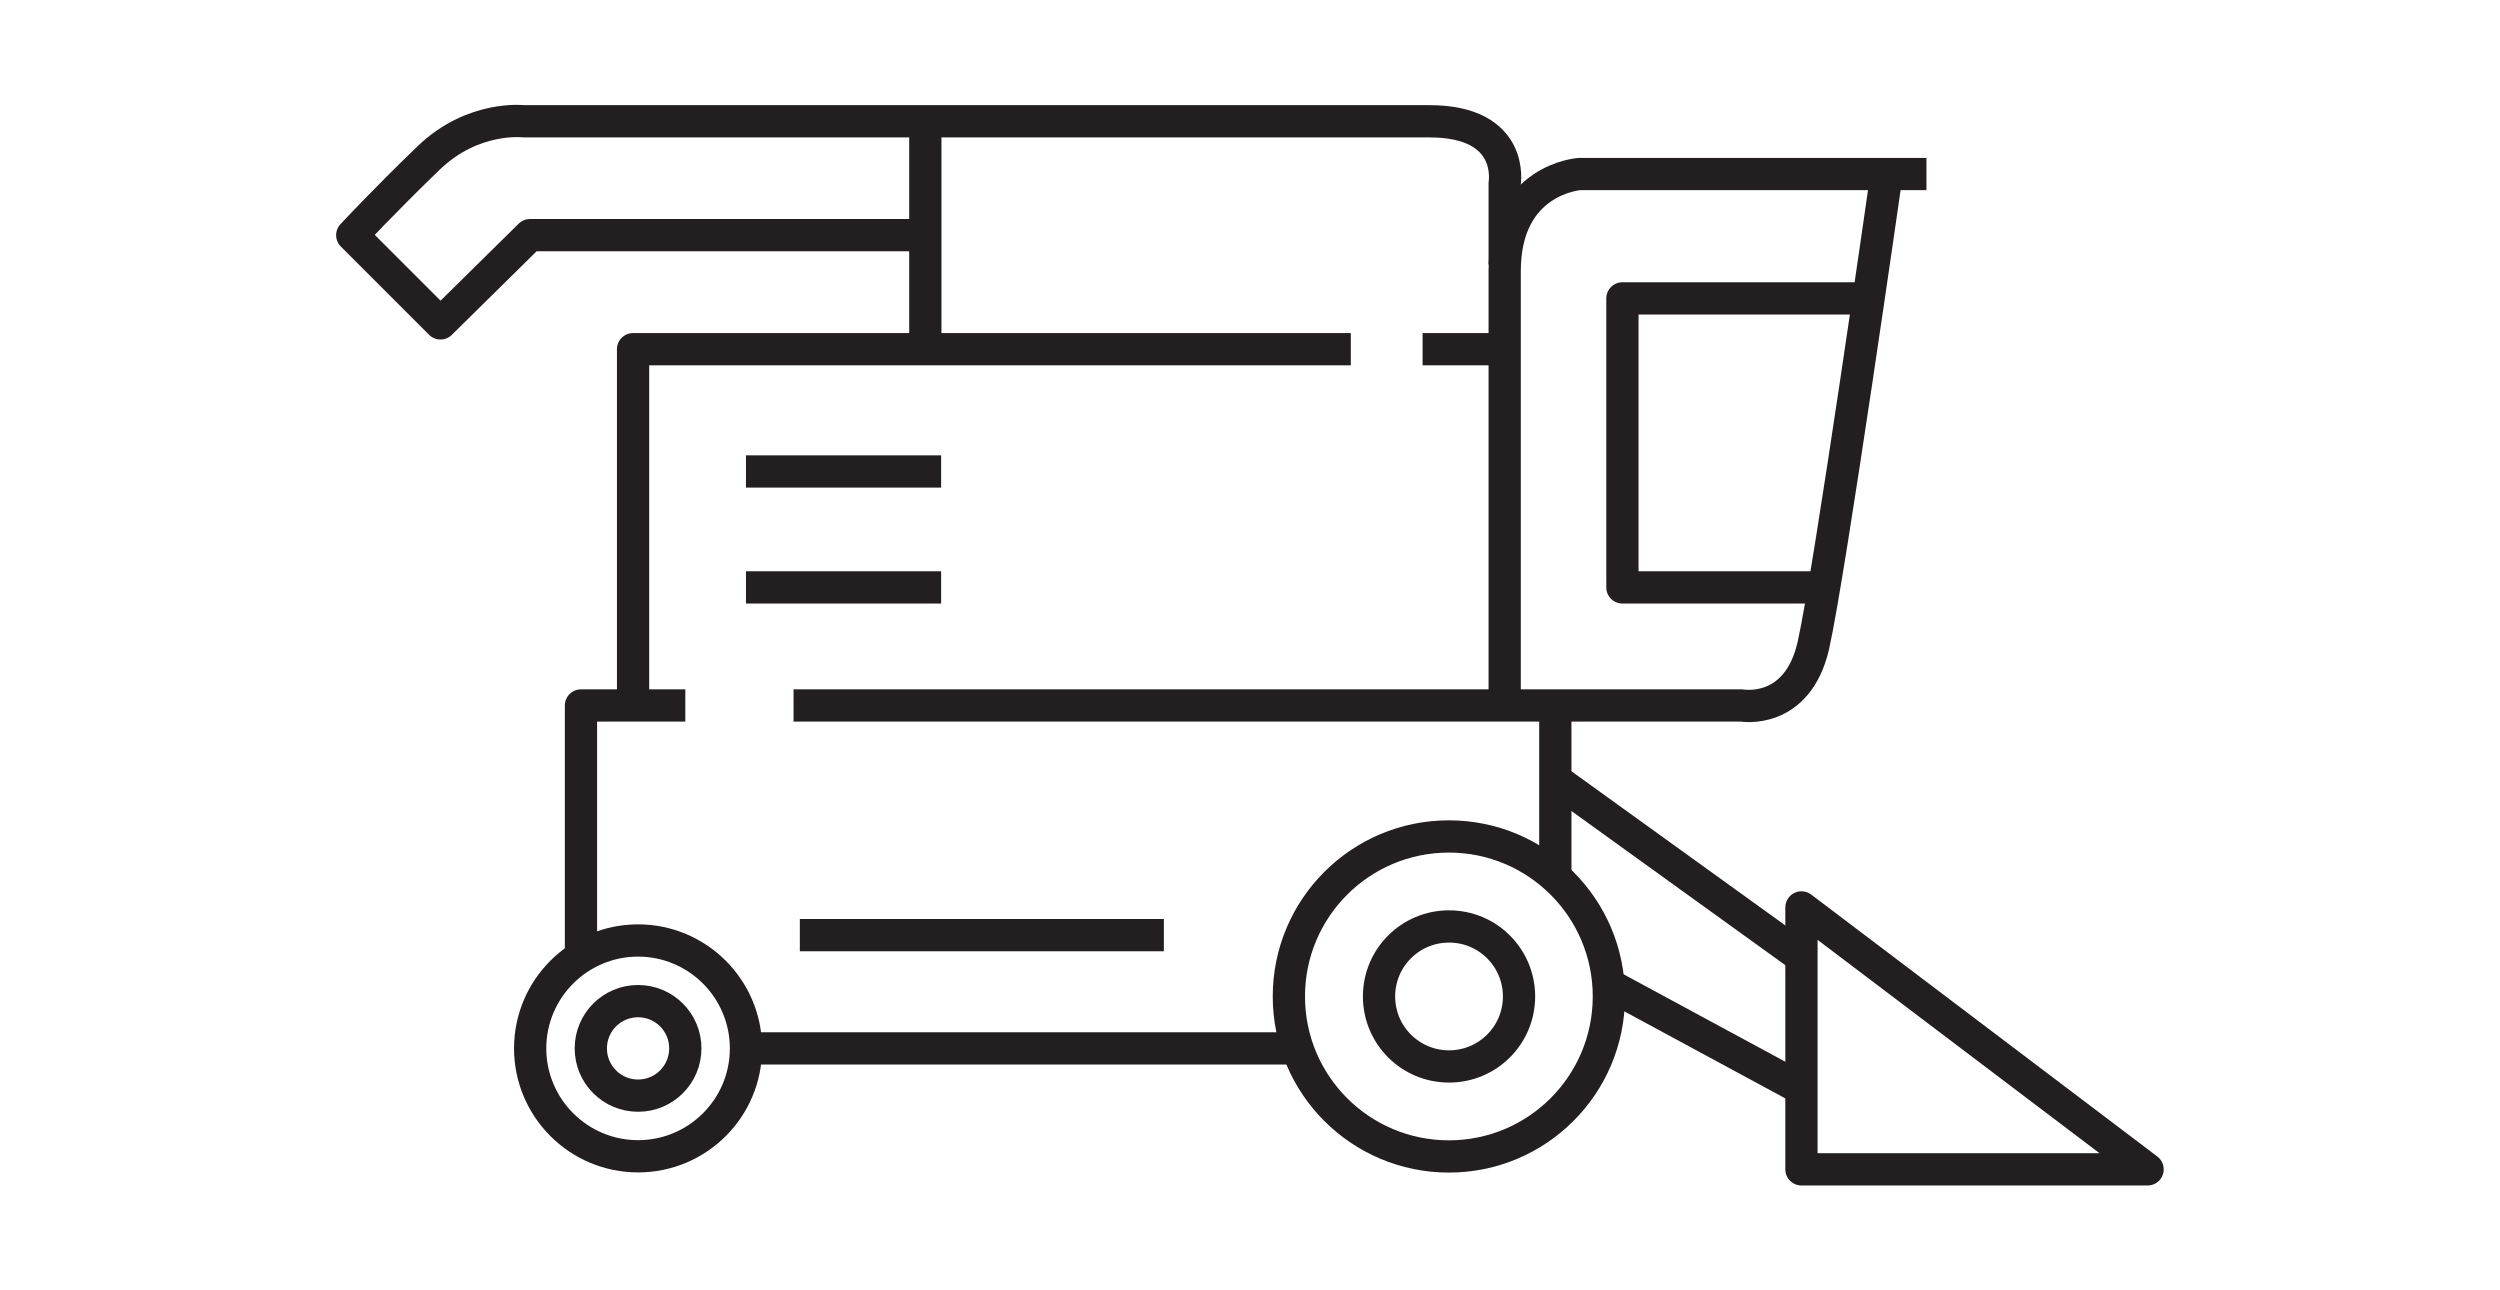 <svg viewBox="0 0 155 80" xmlns="http://www.w3.org/2000/svg" data-sanitized-data-name="Layer 1" data-name="Layer 1" id="Layer_1">
  <defs>
    <style>
      .cls-1 {
        fill: none;
        stroke: #231f20;
        stroke-linejoin: round;
        stroke-width: 2px;
      }
    </style>
  </defs>
  <g>
    <path d="M99.75,61.78c0,5.48-4.44,9.92-9.92,9.92s-9.92-4.44-9.92-9.92,4.44-9.92,9.92-9.92,9.92,4.44,9.92,9.92Z" class="cls-1"></path>
    <path d="M94.18,61.78c0,2.4-1.94,4.34-4.34,4.34s-4.34-1.94-4.34-4.34,1.94-4.34,4.34-4.34,4.34,1.94,4.34,4.34Z" class="cls-1"></path>
  </g>
  <g>
    <path d="M46.25,65c0,3.7-3,6.69-6.69,6.69s-6.69-3-6.69-6.69,3-6.69,6.69-6.69,6.69,3,6.69,6.69Z" class="cls-1"></path>
    <path d="M42.49,65c0,1.62-1.31,2.93-2.93,2.93s-2.93-1.31-2.93-2.93,1.31-2.93,2.93-2.93,2.93,1.31,2.93,2.93Z" class="cls-1"></path>
  </g>
  <line y2="65" x2="79.92" y1="65" x1="46.25" class="cls-1"></line>
  <polygon points="133.15 72.5 111.69 72.5 111.69 56.26 133.15 72.5" class="cls-1"></polygon>
  <line y2="60.98" x2="99.62" y1="67.37" x1="111.44" class="cls-1"></line>
  <line y2="43.74" x2="96.43" y1="54.37" x1="96.43" class="cls-1"></line>
  <line y2="48.33" x2="96.43" y1="59.33" x1="111.69" class="cls-1"></line>
  <polyline points="36.02 59.33 36.02 43.74 42.49 43.74" class="cls-1"></polyline>
  <polyline points="39.25 43.04 39.25 21.65 83.75 21.65" class="cls-1"></polyline>
  <path d="M49.2,43.74h58.79s3.45.62,4.44-3.73c.99-4.36,4.54-29.22,4.54-29.22" class="cls-1"></path>
  <path d="M119.44,10.79h-21.51s-4.64.3-4.64,6.02v26.93" class="cls-1"></path>
  <polyline points="113.07 36.42 100.59 36.42 100.59 18.5 115.85 18.5" class="cls-1"></polyline>
  <line y2="21.65" x2="93.29" y1="21.65" x1="88.2" class="cls-1"></line>
  <line y2="57.98" x2="72.16" y1="57.98" x1="49.59" class="cls-1"></line>
  <line y2="29.23" x2="58.35" y1="29.23" x1="46.25" class="cls-1"></line>
  <line y2="36.42" x2="58.35" y1="36.42" x1="46.25" class="cls-1"></line>
  <line y2="7.52" x2="57.37" y1="21.65" x1="57.37" class="cls-1"></line>
  <path d="M93.29,16.4v-5.03s.67-3.85-4.66-3.85h-56.13s-3.16-.39-5.92,2.27-4.74,4.79-4.74,4.79l5.47,5.47,5.55-5.47h24.5" class="cls-1"></path>
</svg>